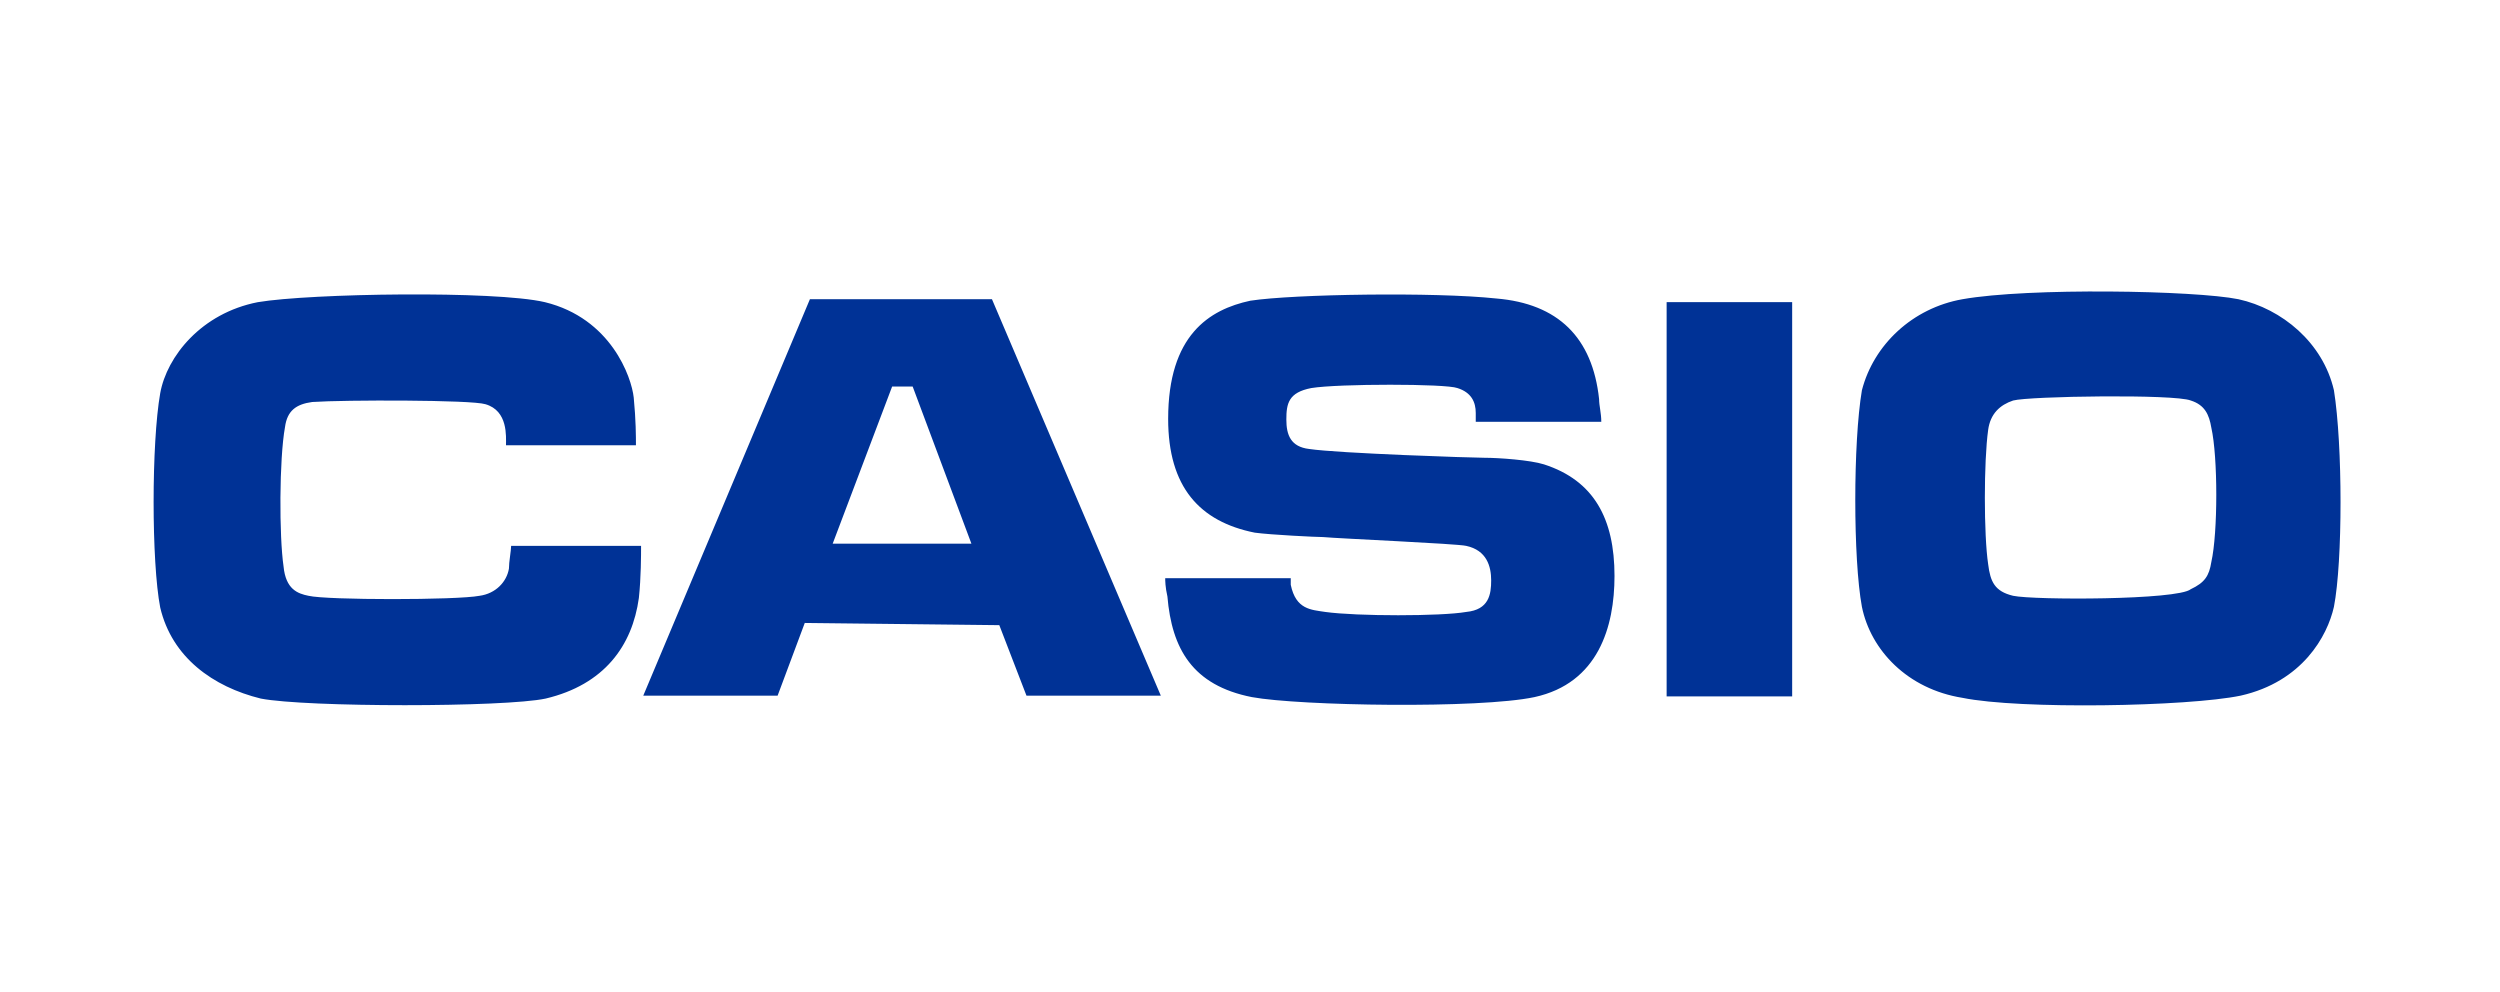 <svg width="126" height="50" viewBox="0 0 126 50" fill="none" xmlns="http://www.w3.org/2000/svg">
<g clip-path="url(#clip0_11754_3835)">
<path d="M101.461 30.028C100.536 29.806 100.314 29.325 100.203 28.437C99.981 26.957 99.981 23.257 100.203 21.666C100.314 20.852 100.795 20.409 101.461 20.186C102.275 19.965 109.601 19.854 110.415 20.186C111.118 20.409 111.34 20.89 111.451 21.555C111.784 23.035 111.784 26.846 111.451 28.326C111.34 29.029 111.118 29.362 110.415 29.695C109.749 30.25 102.497 30.25 101.461 30.028ZM112.82 15.081C110.637 14.637 102.238 14.489 98.908 15.081C96.392 15.525 94.431 17.375 93.84 19.669C93.395 22.295 93.395 28.178 93.84 30.583C94.284 32.766 96.133 34.727 98.908 35.171C101.794 35.763 110.267 35.615 112.931 35.06C116.039 34.357 117.297 32.063 117.63 30.583C118.074 28.289 118.074 22.443 117.63 19.669C117.075 17.264 115.003 15.562 112.82 15.081ZM83.998 15.229H90.325V35.097H83.998V15.229ZM73.897 27.512C74.933 27.734 75.155 28.548 75.155 29.251C75.155 29.954 75.044 30.731 73.897 30.842C72.639 31.064 68.384 31.064 66.793 30.842C66.09 30.731 65.313 30.731 65.054 29.473V29.14H58.727C58.727 29.251 58.727 29.584 58.838 30.065C59.06 32.692 60.096 34.542 63.093 35.134C65.498 35.578 74.563 35.726 77.338 35.134C80.557 34.431 81.371 31.582 81.371 29.029C81.371 26.143 80.335 24.219 77.819 23.405C77.116 23.183 75.525 23.072 74.822 23.072C74.23 23.072 67.459 22.85 65.979 22.628C65.054 22.517 64.832 21.925 64.832 21.148C64.832 20.334 64.943 19.779 66.09 19.558C67.459 19.335 72.861 19.335 73.453 19.558C74.156 19.779 74.378 20.261 74.378 20.816V21.259H80.705C80.705 20.816 80.594 20.445 80.594 20.113C80.261 17.005 78.522 15.303 75.414 15.044C72.306 14.711 65.202 14.822 63.019 15.155C60.947 15.599 58.875 16.893 58.875 21.111C58.875 24.552 60.466 26.291 63.241 26.846C64.055 26.957 66.349 27.068 66.682 27.068C67.459 27.142 73.453 27.401 73.897 27.512ZM48.959 27.401H41.967L44.963 19.483H45.999L48.959 27.401ZM50.365 31.508L51.734 35.06H58.505L49.995 15.081H40.819L32.421 35.06H39.192L40.56 31.397L50.365 31.508ZM14.291 28.548C14.402 29.695 14.994 29.917 15.549 30.028C16.474 30.25 23.023 30.25 24.17 30.028C24.984 29.917 25.539 29.325 25.65 28.659C25.65 28.326 25.761 27.734 25.761 27.512H32.31C32.31 27.956 32.31 29.103 32.199 30.139C31.866 32.544 30.46 34.505 27.5 35.208C25.428 35.652 15.438 35.652 13.144 35.208C10.739 34.616 8.667 33.136 8.075 30.62C7.631 28.326 7.631 22.332 8.075 19.817C8.408 17.966 10.147 15.784 12.996 15.229C15.623 14.785 24.947 14.637 27.463 15.229C30.793 16.043 31.829 19.003 31.94 20.038C32.051 21.186 32.051 21.999 32.051 22.443H25.502C25.502 21.999 25.613 20.704 24.466 20.372C23.763 20.149 17.362 20.149 15.734 20.261C14.92 20.372 14.476 20.704 14.365 21.518C14.069 23.146 14.069 27.031 14.291 28.548Z" fill="#003296"/>
</g>
<defs>
<clipPath id="clip0_11754_3835">
<rect width="110.258" height="20.868" fill="white" transform="translate(7.742 14.708)"/>
</clipPath>
</defs>
</svg>
